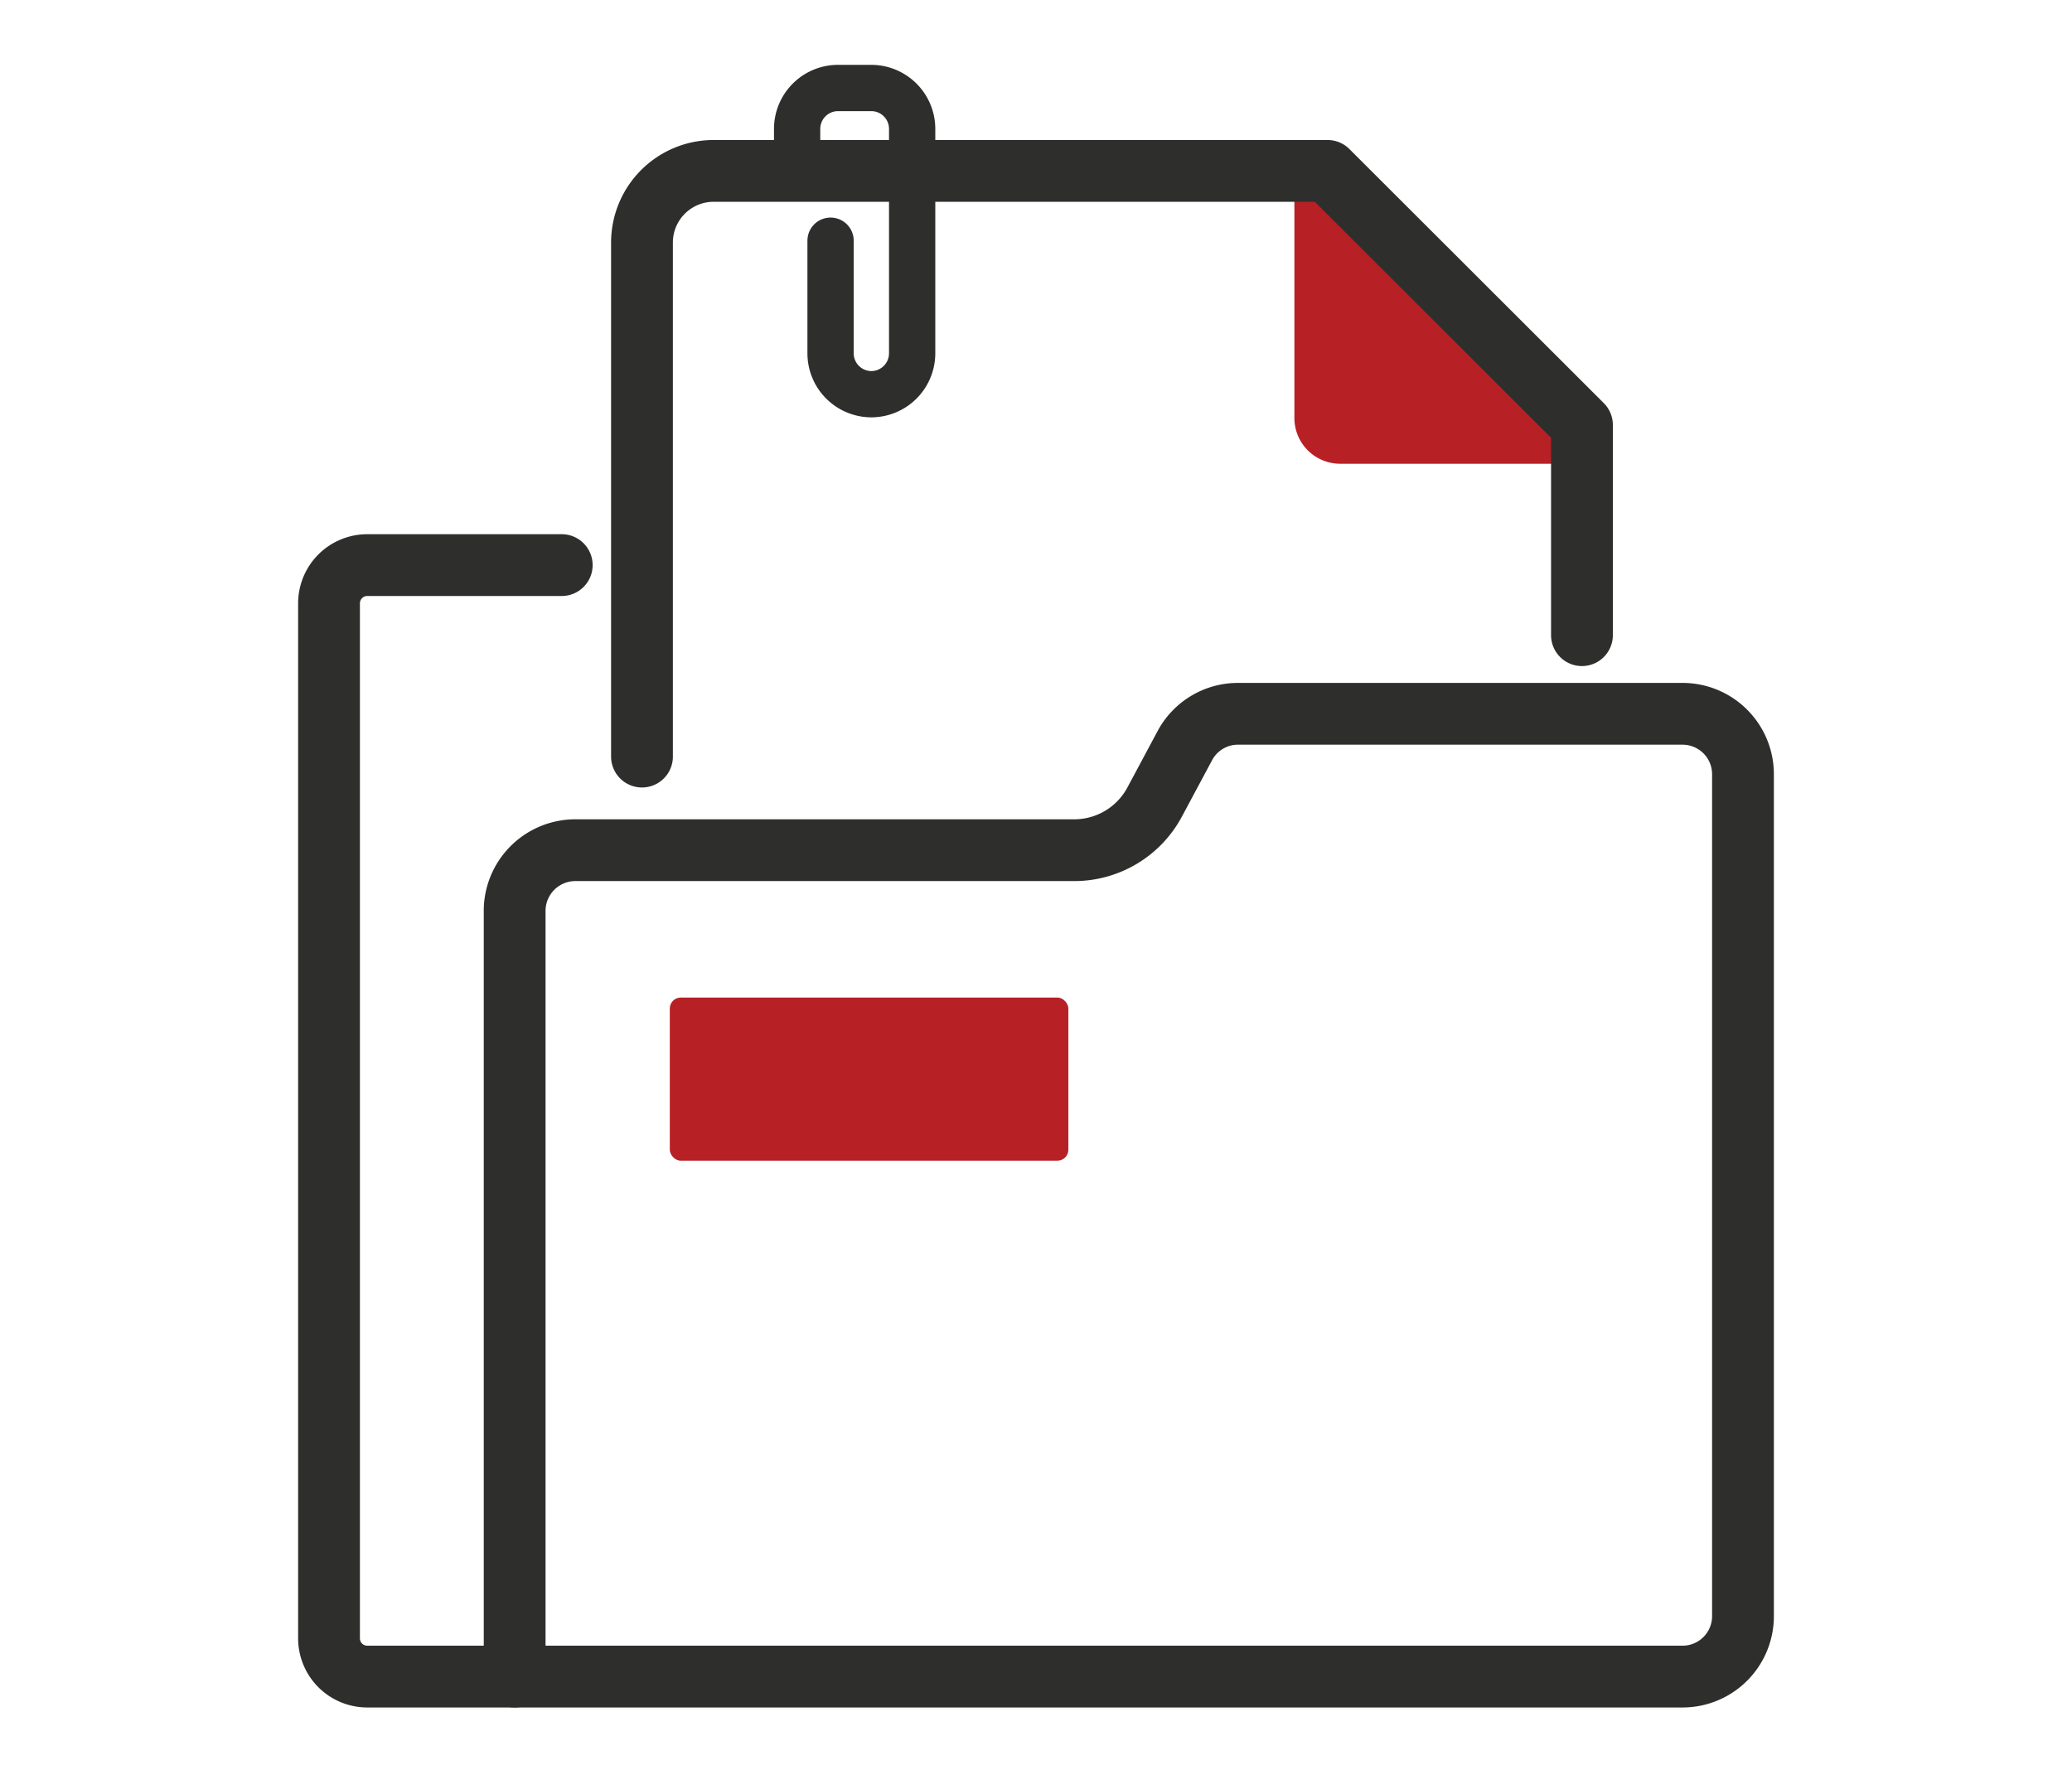<svg id="Layer_1" data-name="Layer 1" xmlns="http://www.w3.org/2000/svg" viewBox="0 0 77.46 66"><defs><style>.cls-1,.cls-3{fill:none;stroke:#2e2f2c;stroke-linecap:round;stroke-linejoin:round;}.cls-1{stroke-width:2.31px;}.cls-2{fill:#b72025;}.cls-3{stroke-width:1.73px;}</style></defs><path class="cls-1" d="M19.24,34.1V62.69H62.9a2.26,2.26,0,0,0,2.26-2.26V28.94a2.26,2.26,0,0,0-2.26-2.25H46.3a2.25,2.25,0,0,0-2,1.18L43.16,30a3.41,3.41,0,0,1-3,1.79l-18.66,0A2.27,2.27,0,0,0,19.24,34.1Z"/><path class="cls-1" d="M19.24,62.69H13.72a1.43,1.43,0,0,1-1.42-1.43V22.55a1.43,1.43,0,0,1,1.42-1.42H21"/><path class="cls-2" d="M48.39,9.76v5.88a1.71,1.71,0,0,0,1.71,1.7h9L58,15.41,49.63,7H48.39Z"/><path class="cls-1" d="M24,28.29V9.08A2.68,2.68,0,0,1,26.7,6.39H49.63l9.51,9.5v7.86"/><path class="cls-3" d="M29.8,5.82v-1a1.53,1.53,0,0,1,1.52-1.53h1.25A1.53,1.53,0,0,1,34.1,4.84v8.37a1.53,1.53,0,0,1-1.53,1.53h0a1.53,1.53,0,0,1-1.52-1.53V9"/><rect class="cls-2" x="25.04" y="37.3" width="14.9" height="6.1" rx="0.41"/></svg>